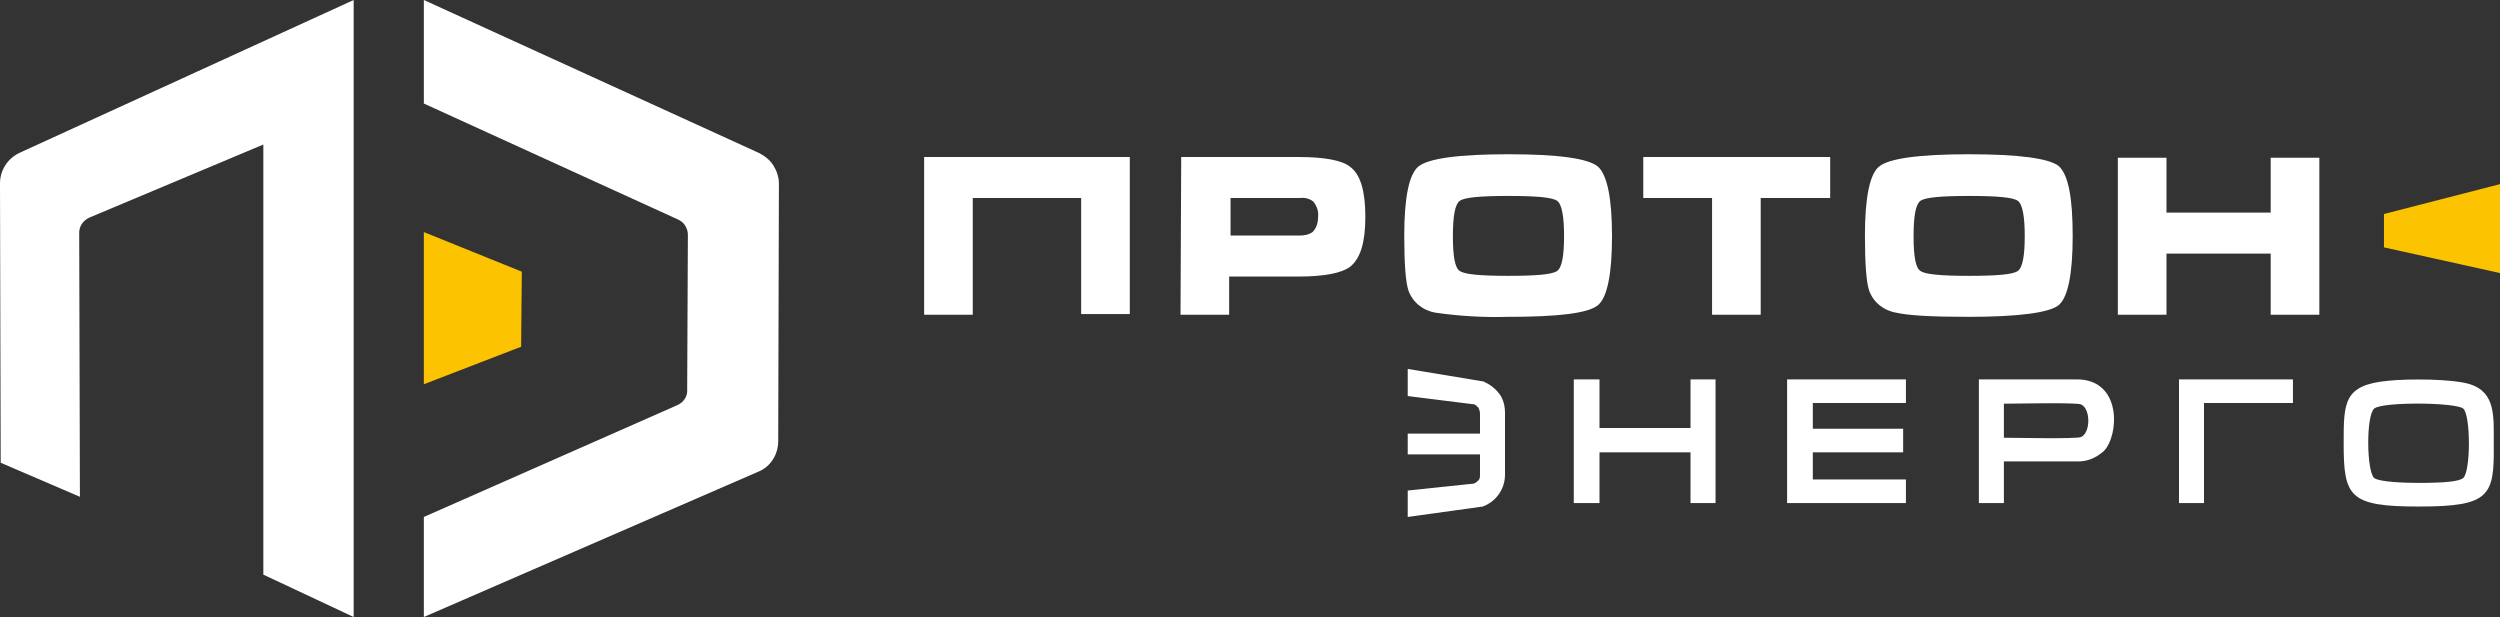 <?xml version="1.0" encoding="UTF-8"?> <!-- Generator: Adobe Illustrator 25.4.0, SVG Export Plug-In . SVG Version: 6.00 Build 0) --> <svg xmlns="http://www.w3.org/2000/svg" xmlns:xlink="http://www.w3.org/1999/xlink" id="Слой_1" x="0px" y="0px" viewBox="0 0 359.8 88.8" style="enable-background:new 0 0 359.8 88.8;" xml:space="preserve"><rect x="0" y="0" width="359.8" height="88.8" fill="#333333" stroke="none"/> <style type="text/css"> .st0{fill:#FFFFFF;} .st1{fill:#FCC300;} </style> <g id="Слой_2_00000038400867666762510660000005589061128490592138_"> <g id="Слой_1-2"> <path class="st0" d="M304.8,22.7h7v7.9h15v-7.9h7v22.6h-7v-8.8h-15v8.8h-7V22.7z M275.4,34c0,2.9,0.3,4.6,1,5c0.7,0.5,3,0.7,7,0.7 s6.3-0.2,7-0.7s1-2.2,1-5s-0.3-4.6-1-5.1s-3-0.7-7-0.7s-6.3,0.2-7,0.7S275.4,31.1,275.4,34z M298.3,34c0,5.5-0.7,8.8-2,9.9 s-5.8,1.7-13,1.7c-5.3,0-8.7-0.2-10.4-0.6c-1.8-0.3-3.3-1.5-3.9-3.2c-0.4-1.2-0.6-3.9-0.6-7.9c0-5.5,0.7-8.8,2-9.9 c1.4-1.2,5.8-1.8,13-1.8s11.5,0.6,12.9,1.7C297.7,25.2,298.3,28.5,298.3,34z M236.5,28.5v-5.9h26.9v5.9h-10v16.8h-7V28.5H236.5z M209.1,34c0,2.9,0.3,4.6,1,5c0.7,0.5,3,0.7,7,0.7s6.3-0.2,7-0.7s1-2.2,1-5s-0.3-4.6-1-5.1s-3-0.7-7-0.7s-6.3,0.2-7,0.7 S209.1,31.1,209.1,34z M232,34c0,5.5-0.7,8.8-2,9.9c-1.4,1.2-5.8,1.7-13,1.7c-3.5,0.1-6.9-0.1-10.4-0.6c-1.8-0.3-3.3-1.5-3.9-3.2 c-0.4-1.2-0.6-3.9-0.6-7.9c0-5.5,0.7-8.8,2-9.9c1.4-1.2,5.8-1.8,13-1.8s11.5,0.6,12.9,1.8C231.3,25.2,232,28.5,232,34z M177,33.9 h10c0.7,0,1.3-0.1,1.9-0.5c0.6-0.6,0.8-1.4,0.8-2.2c0.1-0.8-0.2-1.6-0.7-2.2c-0.5-0.4-1.2-0.6-1.9-0.5h-10v5.4H177z M170,22.6h17 c3.7,0,6.2,0.5,7.3,1.4c1.5,1.1,2.2,3.5,2.2,7.2s-0.7,6-2.2,7.2c-1.2,0.9-3.7,1.4-7.4,1.4h-10v5.5h-7L170,22.6L170,22.6z M133,22.6h29.6v22.6h-7V28.5H140v16.8h-7V22.6z"></path> <polygon class="st1" points="359.8,26.5 343.1,30.8 343.1,35.6 359.8,39.3 "></polygon> <path class="st0" d="M0.1,66.6L0,26.4c0-1.9,1.1-3.6,2.8-4.4L50.9,0v88.8l-13-6.1V20.8l-25,10.5c-0.9,0.4-1.5,1.2-1.5,2.2l0.1,38 L0.1,66.6z"></path> <path class="st0" d="M98.9,56L99,33.8c0-0.9-0.5-1.8-1.4-2.2L61,14.9V0l48.2,22c0.8,0.4,1.6,1,2.1,1.8s0.8,1.7,0.8,2.6L112,63.5 c0,1.9-1.1,3.7-2.9,4.4L61,88.8V74.4l36.5-16.1C98.4,57.9,99,57,98.9,56"></path> <polygon class="st1" points="61,33.4 75.1,39.1 75,49.9 61,55.3 "></polygon> <path class="st0" d="M348.1,72.9c-10,0-10.8-1.4-10.8-9.1c0-5.9,0-8.4,6.4-9c2.9-0.3,9.2-0.3,11.8,0.5c3.7,1.2,3.4,4.7,3.4,8.5 C359,71.4,358.4,72.9,348.1,72.9 M316.6,72.4h-3V54.6H330V58h-12.8v14.4H316.6z M284.8,71.8V54.6h14.1c6.5,0,6.1,8,3.9,10.3 c-1.1,1-2.5,1.6-4,1.5h-10.4v6h-3.6V71.8z M288.4,63c1.5,0,10.4,0.2,11.1-0.1c1.4-0.6,1.4-4.1,0-4.7c-0.7-0.3-9.6-0.1-11.1-0.1V63 z M257.8,54.6h16.5V58h-13.4v3.7h13v3.4h-13V69h13.4v3.4h-17.1V54.6H257.8z M227.1,54.6h3.1v7h13.1v-7h3.6v17.8h-3.6v-7.3h-13.1 v7.3h-3.7V54.6H227.1z M348.1,69.5c3.7,0,5.8-0.2,6.4-0.7c1.1-0.9,1.1-9.1,0-10s-11.6-1-12.8,0s-1.1,9.1,0,10 C342.5,69.4,346.4,69.5,348.1,69.5L348.1,69.5z M202.6,53.1l10.9,1.8c0.9,0.4,1.7,1,2.3,1.8s0.8,1.8,0.8,2.8v8.8 c0,2.1-1.3,3.9-3.2,4.6l-10.8,1.5v-3.8l9.5-1c0.3-0.1,0.5-0.3,0.7-0.5s0.2-0.5,0.2-0.8v-2.9h-10.4v-3H213v-2.9 c0-0.3-0.1-0.5-0.2-0.8c-0.2-0.2-0.4-0.4-0.6-0.5l-9.6-1.2L202.6,53.1z"></path> </g> </g> </svg> 